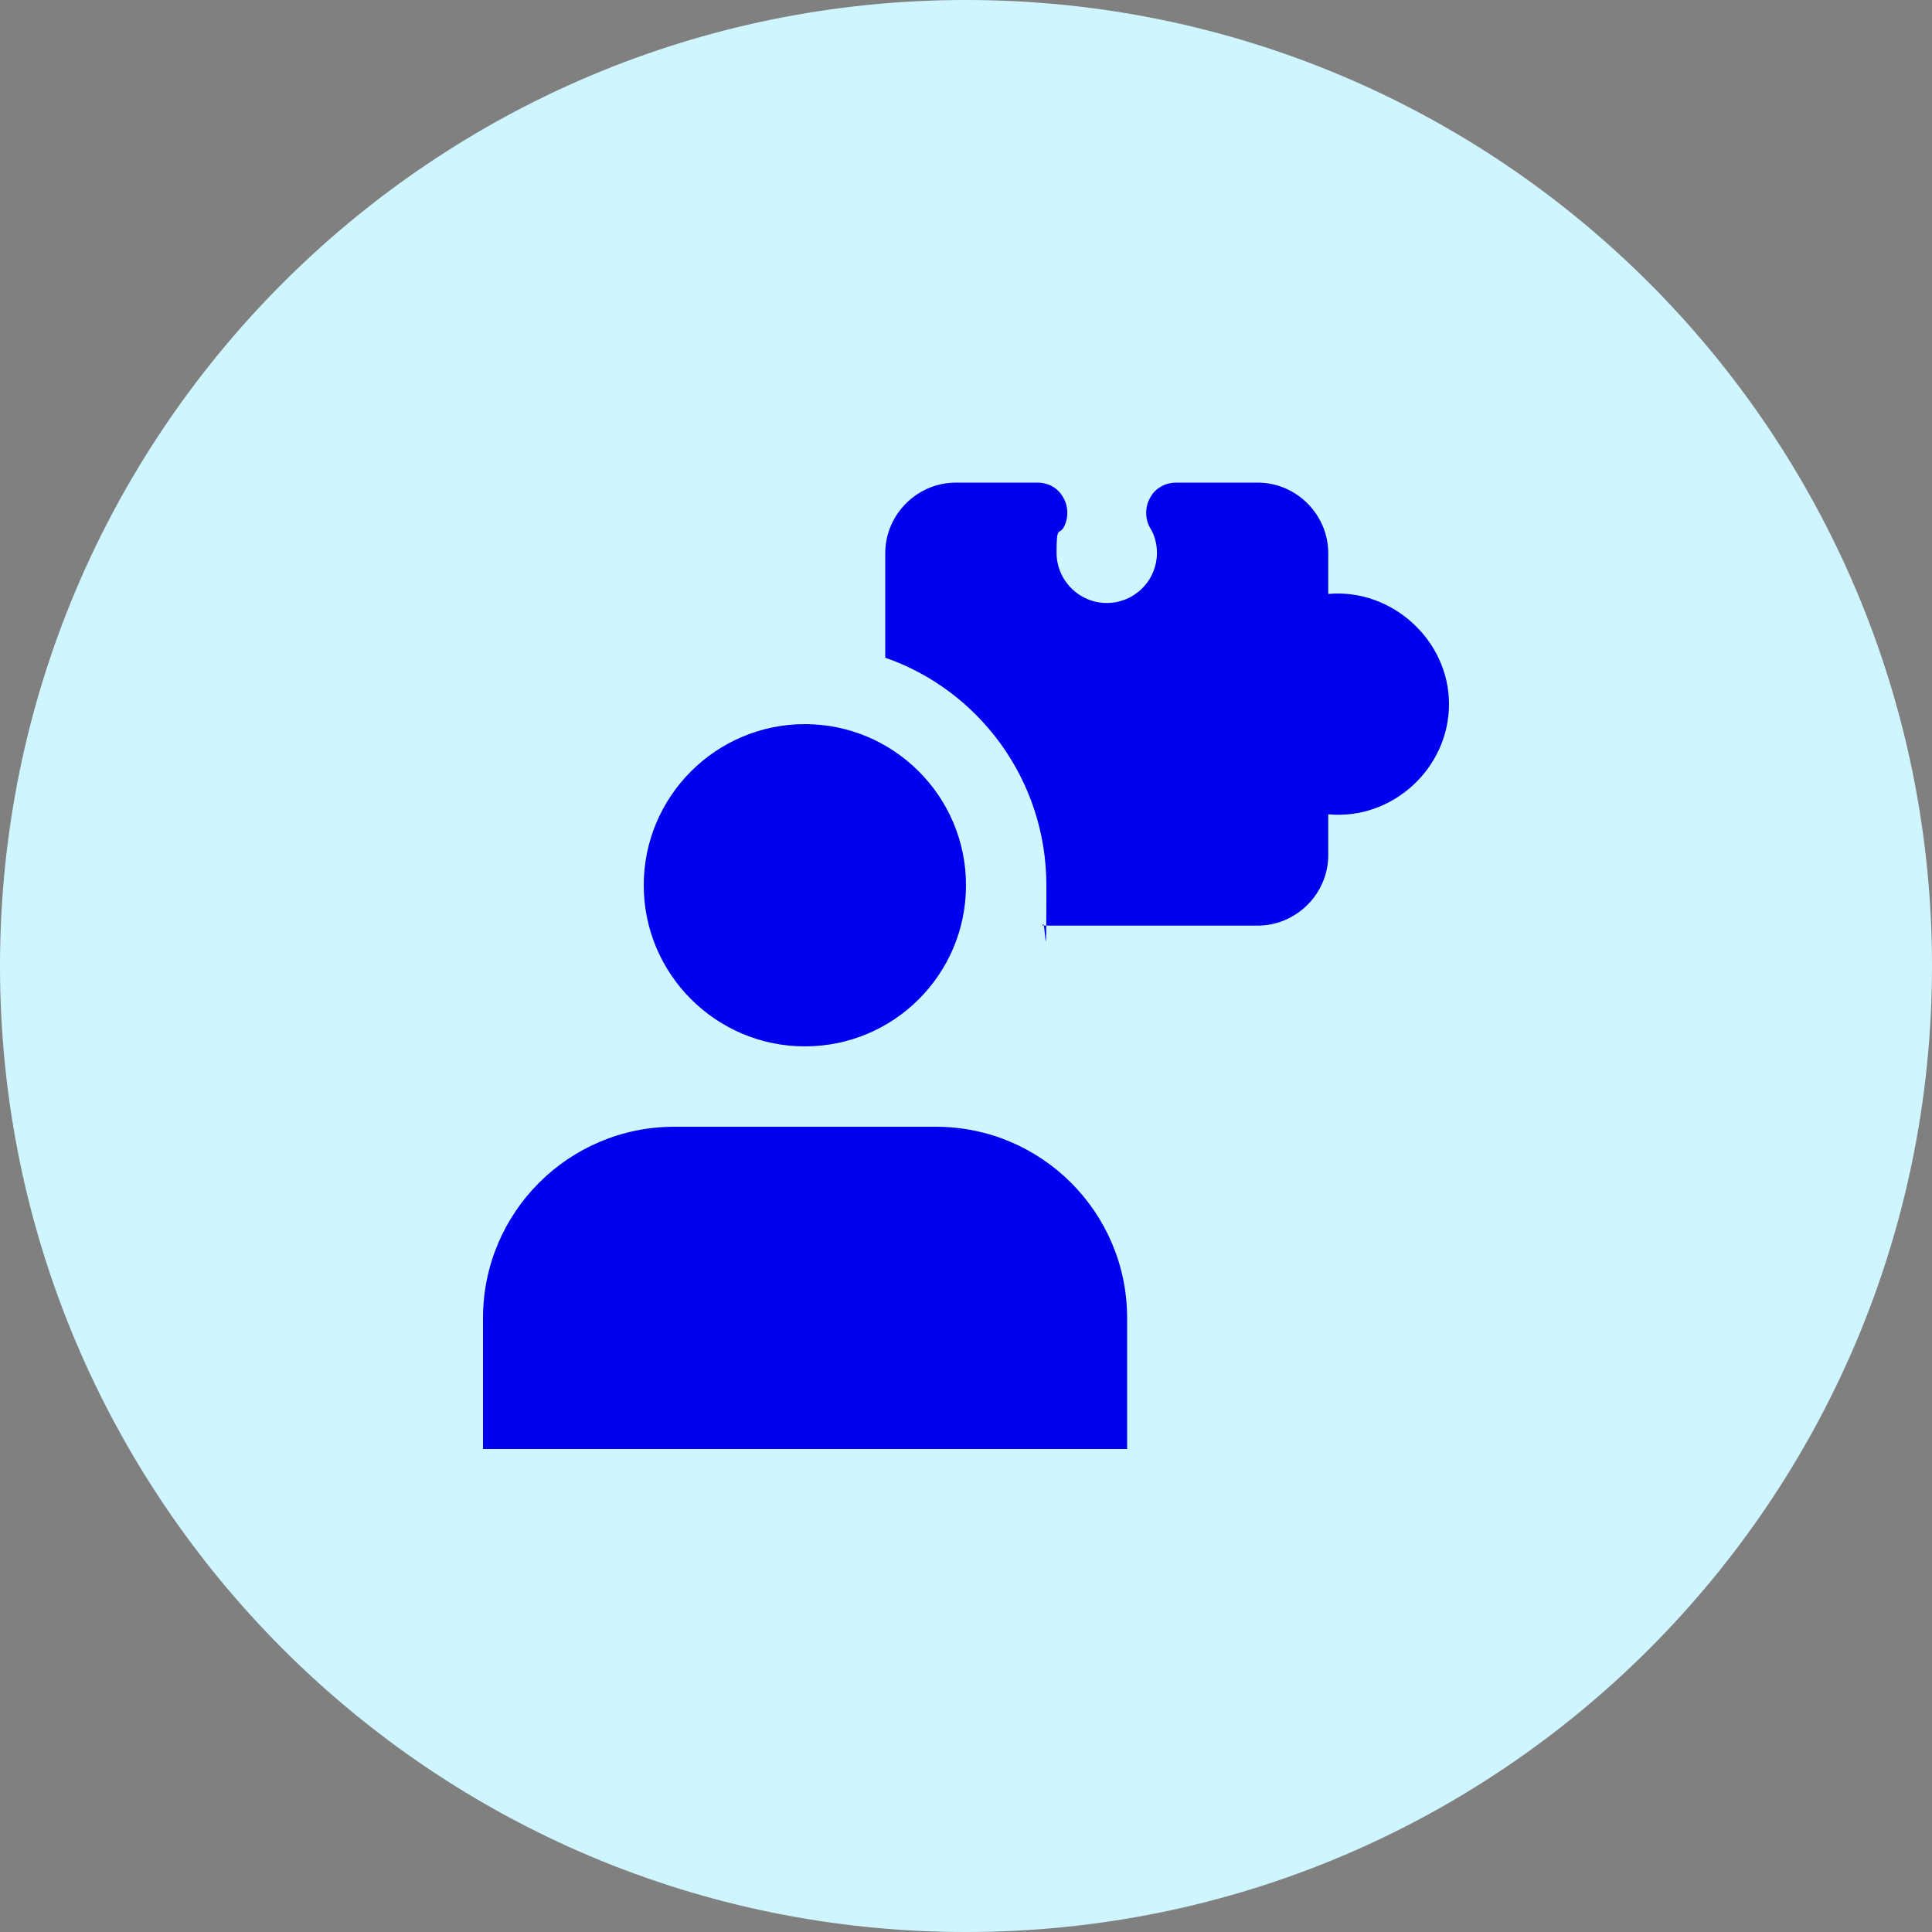 <svg xmlns="http://www.w3.org/2000/svg" id="bold" width="512" height="512" viewBox="0 0 512 512"><rect x="0" y="0" width="512" height="512" fill="#808080" stroke="none"/><defs><style>      .st0 {        fill: #cff6ff;      }      .st1 {        fill: #0000ef;      }    </style></defs><path class="st0" d="M256,512h0C114.6,512,0,397.4,0,256h0C0,114.6,114.6,0,256,0h0C397.4,0,512,114.6,512,256h0c0,141.4-114.6,256-256,256Z"></path><path class="st1" d="M352,157.4v-10.8c0-10.2-8.4-18.7-18.7-18.7h-21.6c-2.9,0-5.6,1.5-6.9,4-1.4,2.4-1.4,5.6,0,8,1.2,1.9,1.8,4.3,1.8,6.6,0,7.4-6,13.3-13.3,13.3s-13.3-6-13.3-13.3.6-4.7,1.8-6.6c1.4-2.4,1.4-5.6,0-8-1.4-2.6-4-4-6.9-4h-21.6c-10.2,0-18.7,8.4-18.7,18.7v27.7c24.8,8.6,42.7,32.4,42.7,60.3s-.3,7.2-1,10.7h57c10.2,0,18.7-8.4,18.7-18.7v-10.8c17,1.6,32-12.2,32-29.2s-15.2-30.7-32-29.2Z"></path><g><path class="st1" d="M213.3,277.3c-23.5,0-42.7-19.1-42.7-42.7s19.2-42.7,42.7-42.7,42.7,19.1,42.7,42.7-19.1,42.7-42.7,42.7Z"></path><path class="st1" d="M298.7,384h-170.7v-34.7c0-28,22.7-50.7,50.7-50.7h69.3c28,0,50.7,22.7,50.7,50.7v34.7Z"></path></g></svg>